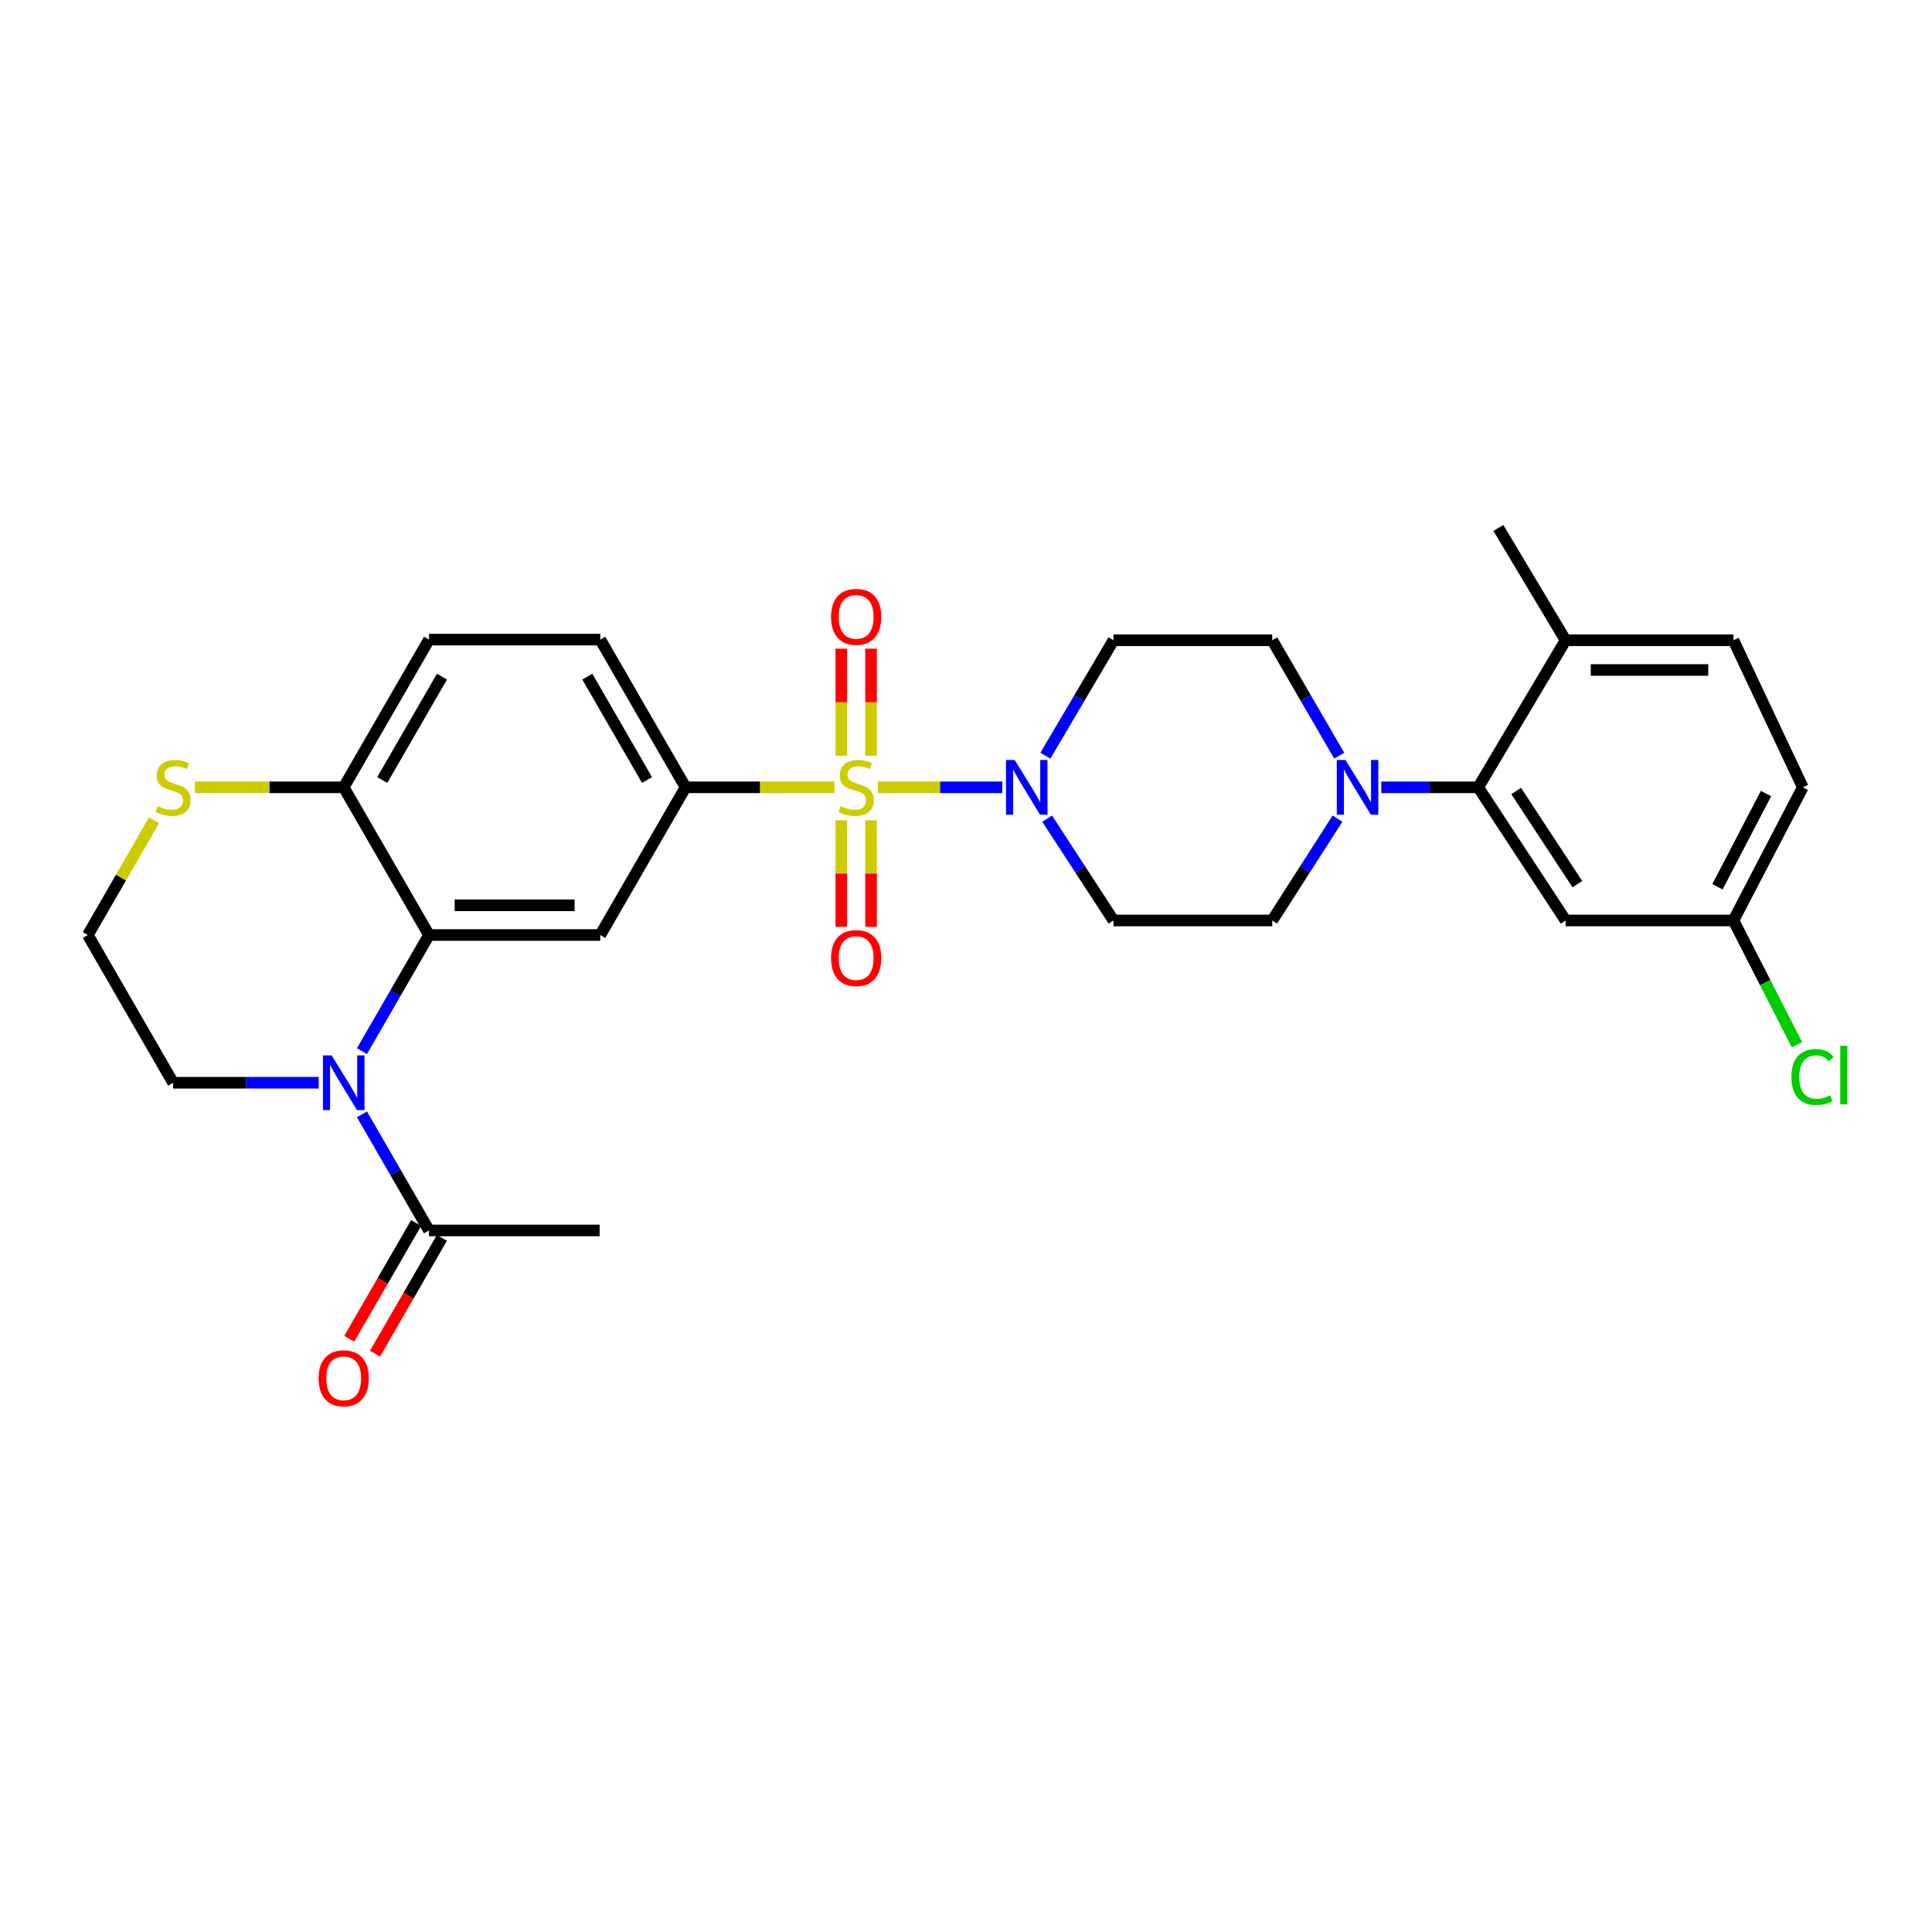 <?xml version='1.0' encoding='iso-8859-1'?>
<svg version='1.1' baseProfile='full'
              xmlns='http://www.w3.org/2000/svg'
                      xmlns:rdkit='http://www.rdkit.org/xml'
                      xmlns:xlink='http://www.w3.org/1999/xlink'
                  xml:space='preserve'
width='1000px' height='1000px' viewBox='0 0 1000 1000'>
<!-- END OF HEADER -->
<rect style='opacity:1.0;fill:#FFFFFF;stroke:none' width='1000' height='1000' x='0' y='0'> </rect>
<path class='bond-1' d='M 454.441,407.512 L 486.608,407.512' style='fill:none;fill-rule:evenodd;stroke:#CCCC00;stroke-width:6px;stroke-linecap:butt;stroke-linejoin:miter;stroke-opacity:1' />
<path class='bond-1' d='M 486.608,407.512 L 518.775,407.512' style='fill:none;fill-rule:evenodd;stroke:#0000FF;stroke-width:6px;stroke-linecap:butt;stroke-linejoin:miter;stroke-opacity:1' />
<path class='bond-3' d='M 431.866,407.512 L 393.354,407.512' style='fill:none;fill-rule:evenodd;stroke:#CCCC00;stroke-width:6px;stroke-linecap:butt;stroke-linejoin:miter;stroke-opacity:1' />
<path class='bond-3' d='M 393.354,407.512 L 354.842,407.512' style='fill:none;fill-rule:evenodd;stroke:#000000;stroke-width:6px;stroke-linecap:butt;stroke-linejoin:miter;stroke-opacity:1' />
<path class='bond-9' d='M 435.459,424.599 L 435.459,452.157' style='fill:none;fill-rule:evenodd;stroke:#CCCC00;stroke-width:6px;stroke-linecap:butt;stroke-linejoin:miter;stroke-opacity:1' />
<path class='bond-9' d='M 435.459,452.157 L 435.459,479.715' style='fill:none;fill-rule:evenodd;stroke:#FF0000;stroke-width:6px;stroke-linecap:butt;stroke-linejoin:miter;stroke-opacity:1' />
<path class='bond-9' d='M 450.849,424.599 L 450.849,452.157' style='fill:none;fill-rule:evenodd;stroke:#CCCC00;stroke-width:6px;stroke-linecap:butt;stroke-linejoin:miter;stroke-opacity:1' />
<path class='bond-9' d='M 450.849,452.157 L 450.849,479.715' style='fill:none;fill-rule:evenodd;stroke:#FF0000;stroke-width:6px;stroke-linecap:butt;stroke-linejoin:miter;stroke-opacity:1' />
<path class='bond-10' d='M 450.849,391.184 L 450.849,363.476' style='fill:none;fill-rule:evenodd;stroke:#CCCC00;stroke-width:6px;stroke-linecap:butt;stroke-linejoin:miter;stroke-opacity:1' />
<path class='bond-10' d='M 450.849,363.476 L 450.849,335.768' style='fill:none;fill-rule:evenodd;stroke:#FF0000;stroke-width:6px;stroke-linecap:butt;stroke-linejoin:miter;stroke-opacity:1' />
<path class='bond-10' d='M 435.459,391.184 L 435.459,363.476' style='fill:none;fill-rule:evenodd;stroke:#CCCC00;stroke-width:6px;stroke-linecap:butt;stroke-linejoin:miter;stroke-opacity:1' />
<path class='bond-10' d='M 435.459,363.476 L 435.459,335.768' style='fill:none;fill-rule:evenodd;stroke:#FF0000;stroke-width:6px;stroke-linecap:butt;stroke-linejoin:miter;stroke-opacity:1' />
<path class='bond-0' d='M 187.352,544.06 L 204.703,514.012' style='fill:none;fill-rule:evenodd;stroke:#0000FF;stroke-width:6px;stroke-linecap:butt;stroke-linejoin:miter;stroke-opacity:1' />
<path class='bond-0' d='M 204.703,514.012 L 222.053,483.965' style='fill:none;fill-rule:evenodd;stroke:#000000;stroke-width:6px;stroke-linecap:butt;stroke-linejoin:miter;stroke-opacity:1' />
<path class='bond-7' d='M 187.353,576.794 L 204.703,606.837' style='fill:none;fill-rule:evenodd;stroke:#0000FF;stroke-width:6px;stroke-linecap:butt;stroke-linejoin:miter;stroke-opacity:1' />
<path class='bond-7' d='M 204.703,606.837 L 222.053,636.88' style='fill:none;fill-rule:evenodd;stroke:#000000;stroke-width:6px;stroke-linecap:butt;stroke-linejoin:miter;stroke-opacity:1' />
<path class='bond-23' d='M 164.954,560.427 L 127.28,560.427' style='fill:none;fill-rule:evenodd;stroke:#0000FF;stroke-width:6px;stroke-linecap:butt;stroke-linejoin:miter;stroke-opacity:1' />
<path class='bond-23' d='M 127.28,560.427 L 89.606,560.427' style='fill:none;fill-rule:evenodd;stroke:#000000;stroke-width:6px;stroke-linecap:butt;stroke-linejoin:miter;stroke-opacity:1' />
<path class='bond-11' d='M 541.093,391.143 L 558.71,361.267' style='fill:none;fill-rule:evenodd;stroke:#0000FF;stroke-width:6px;stroke-linecap:butt;stroke-linejoin:miter;stroke-opacity:1' />
<path class='bond-11' d='M 558.71,361.267 L 576.327,331.392' style='fill:none;fill-rule:evenodd;stroke:#000000;stroke-width:6px;stroke-linecap:butt;stroke-linejoin:miter;stroke-opacity:1' />
<path class='bond-12' d='M 542.001,423.728 L 559.164,450.08' style='fill:none;fill-rule:evenodd;stroke:#0000FF;stroke-width:6px;stroke-linecap:butt;stroke-linejoin:miter;stroke-opacity:1' />
<path class='bond-12' d='M 559.164,450.08 L 576.327,476.433' style='fill:none;fill-rule:evenodd;stroke:#000000;stroke-width:6px;stroke-linecap:butt;stroke-linejoin:miter;stroke-opacity:1' />
<path class='bond-2' d='M 222.053,483.965 L 310.698,483.965' style='fill:none;fill-rule:evenodd;stroke:#000000;stroke-width:6px;stroke-linecap:butt;stroke-linejoin:miter;stroke-opacity:1' />
<path class='bond-2' d='M 235.35,468.575 L 297.402,468.575' style='fill:none;fill-rule:evenodd;stroke:#000000;stroke-width:6px;stroke-linecap:butt;stroke-linejoin:miter;stroke-opacity:1' />
<path class='bond-30' d='M 222.053,483.965 L 177.901,407.512' style='fill:none;fill-rule:evenodd;stroke:#000000;stroke-width:6px;stroke-linecap:butt;stroke-linejoin:miter;stroke-opacity:1' />
<path class='bond-4' d='M 354.842,407.512 L 310.698,483.965' style='fill:none;fill-rule:evenodd;stroke:#000000;stroke-width:6px;stroke-linecap:butt;stroke-linejoin:miter;stroke-opacity:1' />
<path class='bond-18' d='M 354.842,407.512 L 310.698,331.059' style='fill:none;fill-rule:evenodd;stroke:#000000;stroke-width:6px;stroke-linecap:butt;stroke-linejoin:miter;stroke-opacity:1' />
<path class='bond-18' d='M 334.892,403.739 L 303.992,350.222' style='fill:none;fill-rule:evenodd;stroke:#000000;stroke-width:6px;stroke-linecap:butt;stroke-linejoin:miter;stroke-opacity:1' />
<path class='bond-5' d='M 692.285,423.718 L 675.397,450.075' style='fill:none;fill-rule:evenodd;stroke:#0000FF;stroke-width:6px;stroke-linecap:butt;stroke-linejoin:miter;stroke-opacity:1' />
<path class='bond-5' d='M 675.397,450.075 L 658.509,476.433' style='fill:none;fill-rule:evenodd;stroke:#000000;stroke-width:6px;stroke-linecap:butt;stroke-linejoin:miter;stroke-opacity:1' />
<path class='bond-6' d='M 714.97,407.512 L 740.044,407.512' style='fill:none;fill-rule:evenodd;stroke:#0000FF;stroke-width:6px;stroke-linecap:butt;stroke-linejoin:miter;stroke-opacity:1' />
<path class='bond-6' d='M 740.044,407.512 L 765.118,407.512' style='fill:none;fill-rule:evenodd;stroke:#000000;stroke-width:6px;stroke-linecap:butt;stroke-linejoin:miter;stroke-opacity:1' />
<path class='bond-29' d='M 693.178,391.152 L 675.843,361.272' style='fill:none;fill-rule:evenodd;stroke:#0000FF;stroke-width:6px;stroke-linecap:butt;stroke-linejoin:miter;stroke-opacity:1' />
<path class='bond-29' d='M 675.843,361.272 L 658.509,331.392' style='fill:none;fill-rule:evenodd;stroke:#000000;stroke-width:6px;stroke-linecap:butt;stroke-linejoin:miter;stroke-opacity:1' />
<path class='bond-13' d='M 765.118,407.512 L 810.355,476.433' style='fill:none;fill-rule:evenodd;stroke:#000000;stroke-width:6px;stroke-linecap:butt;stroke-linejoin:miter;stroke-opacity:1' />
<path class='bond-13' d='M 784.769,409.405 L 816.435,457.65' style='fill:none;fill-rule:evenodd;stroke:#000000;stroke-width:6px;stroke-linecap:butt;stroke-linejoin:miter;stroke-opacity:1' />
<path class='bond-17' d='M 765.118,407.512 L 810.355,331.392' style='fill:none;fill-rule:evenodd;stroke:#000000;stroke-width:6px;stroke-linecap:butt;stroke-linejoin:miter;stroke-opacity:1' />
<path class='bond-19' d='M 215.39,633.032 L 198.086,662.991' style='fill:none;fill-rule:evenodd;stroke:#000000;stroke-width:6px;stroke-linecap:butt;stroke-linejoin:miter;stroke-opacity:1' />
<path class='bond-19' d='M 198.086,662.991 L 180.783,692.949' style='fill:none;fill-rule:evenodd;stroke:#FF0000;stroke-width:6px;stroke-linecap:butt;stroke-linejoin:miter;stroke-opacity:1' />
<path class='bond-19' d='M 228.716,640.729 L 211.413,670.688' style='fill:none;fill-rule:evenodd;stroke:#000000;stroke-width:6px;stroke-linecap:butt;stroke-linejoin:miter;stroke-opacity:1' />
<path class='bond-19' d='M 211.413,670.688 L 194.11,700.647' style='fill:none;fill-rule:evenodd;stroke:#FF0000;stroke-width:6px;stroke-linecap:butt;stroke-linejoin:miter;stroke-opacity:1' />
<path class='bond-27' d='M 222.053,636.88 L 310.365,636.88' style='fill:none;fill-rule:evenodd;stroke:#000000;stroke-width:6px;stroke-linecap:butt;stroke-linejoin:miter;stroke-opacity:1' />
<path class='bond-8' d='M 177.901,407.512 L 222.053,331.059' style='fill:none;fill-rule:evenodd;stroke:#000000;stroke-width:6px;stroke-linecap:butt;stroke-linejoin:miter;stroke-opacity:1' />
<path class='bond-8' d='M 197.851,403.74 L 228.757,350.223' style='fill:none;fill-rule:evenodd;stroke:#000000;stroke-width:6px;stroke-linecap:butt;stroke-linejoin:miter;stroke-opacity:1' />
<path class='bond-14' d='M 177.901,407.512 L 139.397,407.512' style='fill:none;fill-rule:evenodd;stroke:#000000;stroke-width:6px;stroke-linecap:butt;stroke-linejoin:miter;stroke-opacity:1' />
<path class='bond-14' d='M 139.397,407.512 L 100.894,407.512' style='fill:none;fill-rule:evenodd;stroke:#CCCC00;stroke-width:6px;stroke-linecap:butt;stroke-linejoin:miter;stroke-opacity:1' />
<path class='bond-16' d='M 576.327,331.392 L 658.509,331.392' style='fill:none;fill-rule:evenodd;stroke:#000000;stroke-width:6px;stroke-linecap:butt;stroke-linejoin:miter;stroke-opacity:1' />
<path class='bond-15' d='M 576.327,476.433 L 658.509,476.433' style='fill:none;fill-rule:evenodd;stroke:#000000;stroke-width:6px;stroke-linecap:butt;stroke-linejoin:miter;stroke-opacity:1' />
<path class='bond-22' d='M 810.355,476.433 L 897.222,476.433' style='fill:none;fill-rule:evenodd;stroke:#000000;stroke-width:6px;stroke-linecap:butt;stroke-linejoin:miter;stroke-opacity:1' />
<path class='bond-24' d='M 79.739,424.599 L 62.596,454.282' style='fill:none;fill-rule:evenodd;stroke:#CCCC00;stroke-width:6px;stroke-linecap:butt;stroke-linejoin:miter;stroke-opacity:1' />
<path class='bond-24' d='M 62.596,454.282 L 45.455,483.965' style='fill:none;fill-rule:evenodd;stroke:#000000;stroke-width:6px;stroke-linecap:butt;stroke-linejoin:miter;stroke-opacity:1' />
<path class='bond-21' d='M 810.355,331.392 L 897.222,331.392' style='fill:none;fill-rule:evenodd;stroke:#000000;stroke-width:6px;stroke-linecap:butt;stroke-linejoin:miter;stroke-opacity:1' />
<path class='bond-21' d='M 823.385,346.782 L 884.192,346.782' style='fill:none;fill-rule:evenodd;stroke:#000000;stroke-width:6px;stroke-linecap:butt;stroke-linejoin:miter;stroke-opacity:1' />
<path class='bond-28' d='M 810.355,331.392 L 775.548,273.261' style='fill:none;fill-rule:evenodd;stroke:#000000;stroke-width:6px;stroke-linecap:butt;stroke-linejoin:miter;stroke-opacity:1' />
<path class='bond-20' d='M 310.698,331.059 L 222.053,331.059' style='fill:none;fill-rule:evenodd;stroke:#000000;stroke-width:6px;stroke-linecap:butt;stroke-linejoin:miter;stroke-opacity:1' />
<path class='bond-25' d='M 897.222,331.392 L 933.115,407.512' style='fill:none;fill-rule:evenodd;stroke:#000000;stroke-width:6px;stroke-linecap:butt;stroke-linejoin:miter;stroke-opacity:1' />
<path class='bond-26' d='M 897.222,476.433 L 913.67,508.597' style='fill:none;fill-rule:evenodd;stroke:#000000;stroke-width:6px;stroke-linecap:butt;stroke-linejoin:miter;stroke-opacity:1' />
<path class='bond-26' d='M 913.67,508.597 L 930.118,540.761' style='fill:none;fill-rule:evenodd;stroke:#00CC00;stroke-width:6px;stroke-linecap:butt;stroke-linejoin:miter;stroke-opacity:1' />
<path class='bond-32' d='M 897.222,476.433 L 933.115,407.512' style='fill:none;fill-rule:evenodd;stroke:#000000;stroke-width:6px;stroke-linecap:butt;stroke-linejoin:miter;stroke-opacity:1' />
<path class='bond-32' d='M 888.956,458.986 L 914.081,410.741' style='fill:none;fill-rule:evenodd;stroke:#000000;stroke-width:6px;stroke-linecap:butt;stroke-linejoin:miter;stroke-opacity:1' />
<path class='bond-31' d='M 89.606,560.427 L 45.455,483.965' style='fill:none;fill-rule:evenodd;stroke:#000000;stroke-width:6px;stroke-linecap:butt;stroke-linejoin:miter;stroke-opacity:1' />
<path  class='atom-0' d='M 435.154 417.232
Q 435.474 417.352, 436.794 417.912
Q 438.114 418.472, 439.554 418.832
Q 441.034 419.152, 442.474 419.152
Q 445.154 419.152, 446.714 417.872
Q 448.274 416.552, 448.274 414.272
Q 448.274 412.712, 447.474 411.752
Q 446.714 410.792, 445.514 410.272
Q 444.314 409.752, 442.314 409.152
Q 439.794 408.392, 438.274 407.672
Q 436.794 406.952, 435.714 405.432
Q 434.674 403.912, 434.674 401.352
Q 434.674 397.792, 437.074 395.592
Q 439.514 393.392, 444.314 393.392
Q 447.594 393.392, 451.314 394.952
L 450.394 398.032
Q 446.994 396.632, 444.434 396.632
Q 441.674 396.632, 440.154 397.792
Q 438.634 398.912, 438.674 400.872
Q 438.674 402.392, 439.434 403.312
Q 440.234 404.232, 441.354 404.752
Q 442.514 405.272, 444.434 405.872
Q 446.994 406.672, 448.514 407.472
Q 450.034 408.272, 451.114 409.912
Q 452.234 411.512, 452.234 414.272
Q 452.234 418.192, 449.594 420.312
Q 446.994 422.392, 442.634 422.392
Q 440.114 422.392, 438.194 421.832
Q 436.314 421.312, 434.074 420.392
L 435.154 417.232
' fill='#CCCC00'/>
<path  class='atom-1' d='M 171.641 546.267
L 180.921 561.267
Q 181.841 562.747, 183.321 565.427
Q 184.801 568.107, 184.881 568.267
L 184.881 546.267
L 188.641 546.267
L 188.641 574.587
L 184.761 574.587
L 174.801 558.187
Q 173.641 556.267, 172.401 554.067
Q 171.201 551.867, 170.841 551.187
L 170.841 574.587
L 167.161 574.587
L 167.161 546.267
L 171.641 546.267
' fill='#0000FF'/>
<path  class='atom-2' d='M 525.18 393.352
L 534.46 408.352
Q 535.38 409.832, 536.86 412.512
Q 538.34 415.192, 538.42 415.352
L 538.42 393.352
L 542.18 393.352
L 542.18 421.672
L 538.3 421.672
L 528.34 405.272
Q 527.18 403.352, 525.94 401.152
Q 524.74 398.952, 524.38 398.272
L 524.38 421.672
L 520.7 421.672
L 520.7 393.352
L 525.18 393.352
' fill='#0000FF'/>
<path  class='atom-6' d='M 696.409 393.352
L 705.689 408.352
Q 706.609 409.832, 708.089 412.512
Q 709.569 415.192, 709.649 415.352
L 709.649 393.352
L 713.409 393.352
L 713.409 421.672
L 709.529 421.672
L 699.569 405.272
Q 698.409 403.352, 697.169 401.152
Q 695.969 398.952, 695.609 398.272
L 695.609 421.672
L 691.929 421.672
L 691.929 393.352
L 696.409 393.352
' fill='#0000FF'/>
<path  class='atom-10' d='M 430.154 495.895
Q 430.154 489.095, 433.514 485.295
Q 436.874 481.495, 443.154 481.495
Q 449.434 481.495, 452.794 485.295
Q 456.154 489.095, 456.154 495.895
Q 456.154 502.775, 452.754 506.695
Q 449.354 510.575, 443.154 510.575
Q 436.914 510.575, 433.514 506.695
Q 430.154 502.815, 430.154 495.895
M 443.154 507.375
Q 447.474 507.375, 449.794 504.495
Q 452.154 501.575, 452.154 495.895
Q 452.154 490.335, 449.794 487.535
Q 447.474 484.695, 443.154 484.695
Q 438.834 484.695, 436.474 487.495
Q 434.154 490.295, 434.154 495.895
Q 434.154 501.615, 436.474 504.495
Q 438.834 507.375, 443.154 507.375
' fill='#FF0000'/>
<path  class='atom-11' d='M 430.154 319.288
Q 430.154 312.488, 433.514 308.688
Q 436.874 304.888, 443.154 304.888
Q 449.434 304.888, 452.794 308.688
Q 456.154 312.488, 456.154 319.288
Q 456.154 326.168, 452.754 330.088
Q 449.354 333.968, 443.154 333.968
Q 436.914 333.968, 433.514 330.088
Q 430.154 326.208, 430.154 319.288
M 443.154 330.768
Q 447.474 330.768, 449.794 327.888
Q 452.154 324.968, 452.154 319.288
Q 452.154 313.728, 449.794 310.928
Q 447.474 308.088, 443.154 308.088
Q 438.834 308.088, 436.474 310.888
Q 434.154 313.688, 434.154 319.288
Q 434.154 325.008, 436.474 327.888
Q 438.834 330.768, 443.154 330.768
' fill='#FF0000'/>
<path  class='atom-15' d='M 81.606 417.232
Q 81.926 417.352, 83.246 417.912
Q 84.566 418.472, 86.006 418.832
Q 87.486 419.152, 88.926 419.152
Q 91.606 419.152, 93.166 417.872
Q 94.726 416.552, 94.726 414.272
Q 94.726 412.712, 93.926 411.752
Q 93.166 410.792, 91.966 410.272
Q 90.766 409.752, 88.766 409.152
Q 86.246 408.392, 84.726 407.672
Q 83.246 406.952, 82.166 405.432
Q 81.126 403.912, 81.126 401.352
Q 81.126 397.792, 83.526 395.592
Q 85.966 393.392, 90.766 393.392
Q 94.046 393.392, 97.766 394.952
L 96.846 398.032
Q 93.446 396.632, 90.886 396.632
Q 88.126 396.632, 86.606 397.792
Q 85.086 398.912, 85.126 400.872
Q 85.126 402.392, 85.886 403.312
Q 86.686 404.232, 87.806 404.752
Q 88.966 405.272, 90.886 405.872
Q 93.446 406.672, 94.966 407.472
Q 96.486 408.272, 97.566 409.912
Q 98.686 411.512, 98.686 414.272
Q 98.686 418.192, 96.046 420.312
Q 93.446 422.392, 89.086 422.392
Q 86.566 422.392, 84.646 421.832
Q 82.766 421.312, 80.526 420.392
L 81.606 417.232
' fill='#CCCC00'/>
<path  class='atom-20' d='M 164.901 713.405
Q 164.901 706.605, 168.261 702.805
Q 171.621 699.005, 177.901 699.005
Q 184.181 699.005, 187.541 702.805
Q 190.901 706.605, 190.901 713.405
Q 190.901 720.285, 187.501 724.205
Q 184.101 728.085, 177.901 728.085
Q 171.661 728.085, 168.261 724.205
Q 164.901 720.325, 164.901 713.405
M 177.901 724.885
Q 182.221 724.885, 184.541 722.005
Q 186.901 719.085, 186.901 713.405
Q 186.901 707.845, 184.541 705.045
Q 182.221 702.205, 177.901 702.205
Q 173.581 702.205, 171.221 705.005
Q 168.901 707.805, 168.901 713.405
Q 168.901 719.125, 171.221 722.005
Q 173.581 724.885, 177.901 724.885
' fill='#FF0000'/>
<path  class='atom-27' d='M 927.231 557.448
Q 927.231 550.408, 930.511 546.728
Q 933.831 543.008, 940.111 543.008
Q 945.951 543.008, 949.071 547.128
L 946.431 549.288
Q 944.151 546.288, 940.111 546.288
Q 935.831 546.288, 933.551 549.168
Q 931.311 552.008, 931.311 557.448
Q 931.311 563.048, 933.631 565.928
Q 935.991 568.808, 940.551 568.808
Q 943.671 568.808, 947.311 566.928
L 948.431 569.928
Q 946.951 570.888, 944.711 571.448
Q 942.471 572.008, 939.991 572.008
Q 933.831 572.008, 930.511 568.248
Q 927.231 564.488, 927.231 557.448
' fill='#00CC00'/>
<path  class='atom-27' d='M 952.511 541.288
L 956.191 541.288
L 956.191 571.648
L 952.511 571.648
L 952.511 541.288
' fill='#00CC00'/>
</svg>
